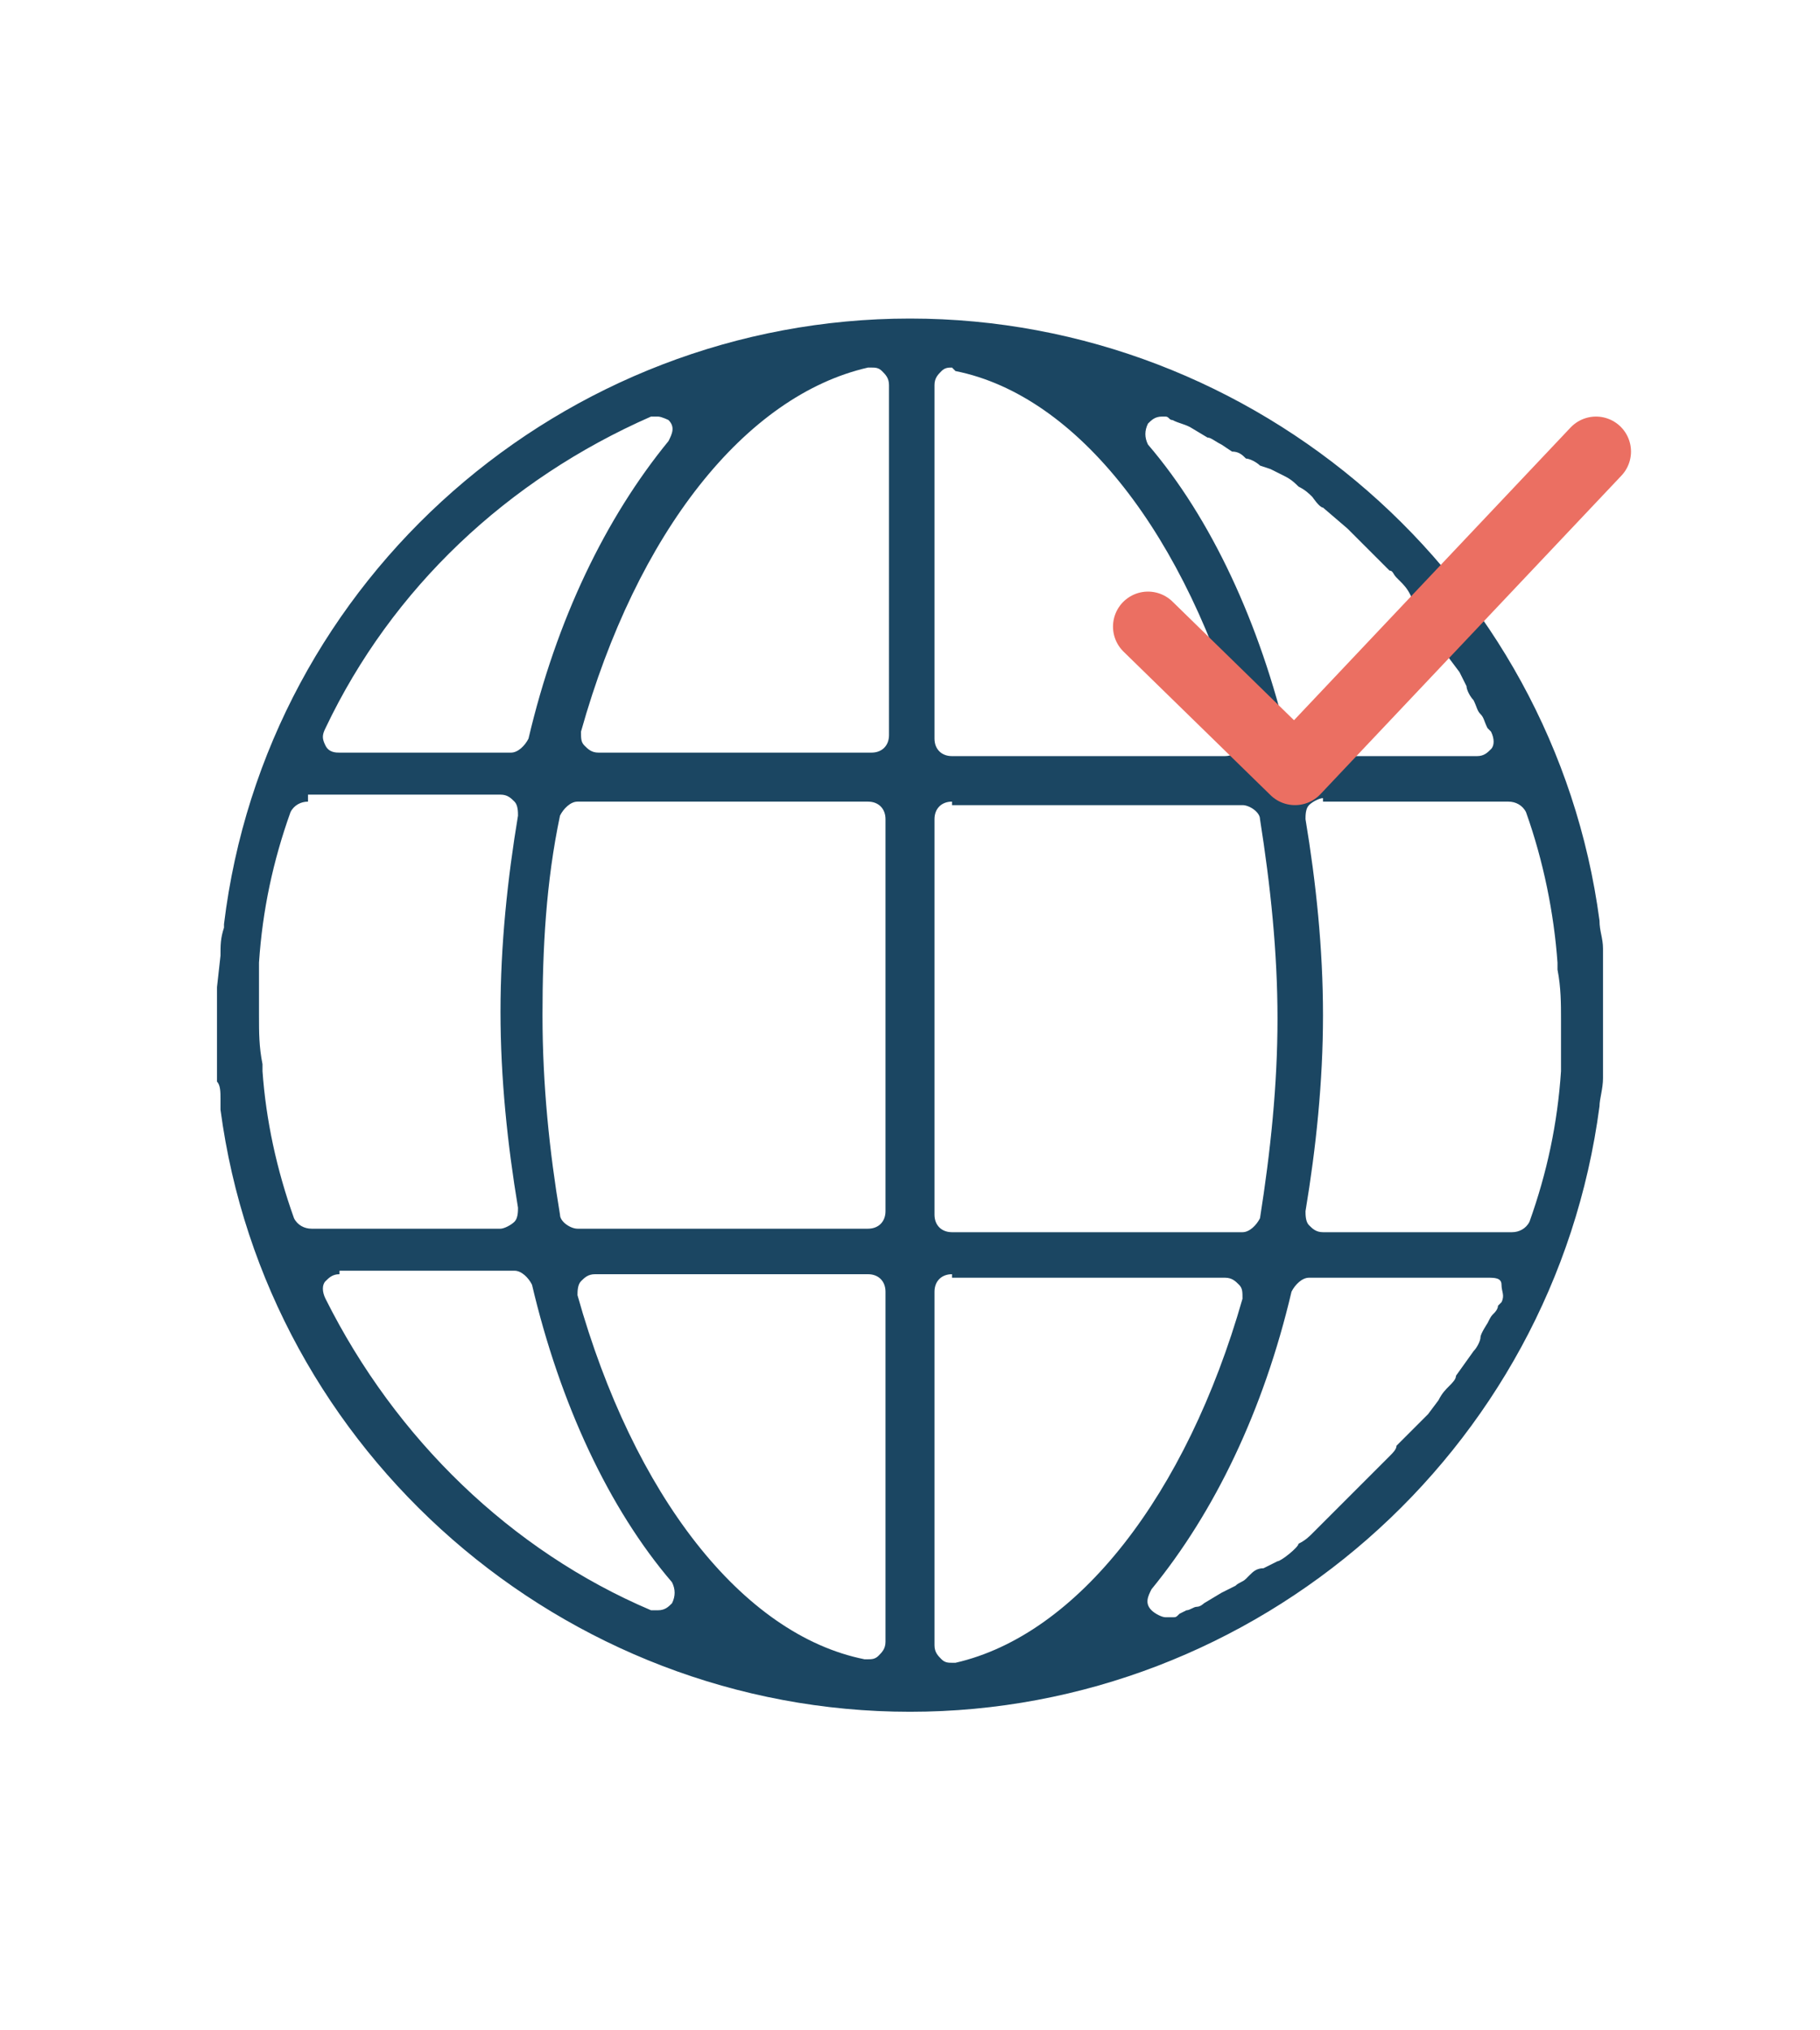 <?xml version="1.0" encoding="utf-8"?>
<!-- Generator: Adobe Illustrator 25.2.3, SVG Export Plug-In . SVG Version: 6.00 Build 0)  -->
<svg version="1.1" id="Layer_1" xmlns="http://www.w3.org/2000/svg" xmlns:xlink="http://www.w3.org/1999/xlink" x="0px" y="0px"
	 viewBox="0 0 52 58" style="enable-background:new 0 0 52 58;" xml:space="preserve">
<style type="text/css">
	.st0{fill:#1B4662;}
	.st1{fill:none;stroke:#EB6F62;stroke-width:2;stroke-linecap:round;stroke-linejoin:round;stroke-miterlimit:10;}
</style>
<path class="st0" d="M26,48.9c-9.9,0-18.4-7.4-19.7-17.2l0-0.3c0-0.2,0-0.4-0.1-0.5l0-0.4c0-0.2,0-0.4,0-0.5c0-0.3,0-0.6,0-0.9
	c0-0.3,0-0.6,0-0.9l0.1-0.9c0-0.3,0-0.5,0.1-0.8l0,0c0,0,0-0.1,0-0.1C7.6,16.5,16.1,9.1,26,9.1c9.9,0,18.4,7.4,19.7,17.2
	c0,0.3,0.1,0.5,0.1,0.8l0,0.4l0,0.6c0,0.3,0,0.6,0,0.9c0,0.3,0,0.6,0,0.9l0,0.6l0,0.3c0,0.3-0.1,0.6-0.1,0.8
	C44.4,41.5,35.9,48.9,26,48.9z M17,36.4c-0.2,0-0.3,0.1-0.4,0.2s-0.1,0.3-0.1,0.4c1.6,5.7,4.7,9.7,8.2,10.4c0,0,0.1,0,0.1,0
	c0.1,0,0.2,0,0.3-0.1c0.1-0.1,0.2-0.2,0.2-0.4V36.9c0-0.3-0.2-0.5-0.5-0.5H17z M27.2,36.4c-0.3,0-0.5,0.2-0.5,0.5V47
	c0,0.2,0.1,0.3,0.2,0.4c0.1,0.1,0.2,0.1,0.3,0.1c0,0,0.1,0,0.1,0c3.5-0.8,6.6-4.8,8.2-10.4c0-0.2,0-0.3-0.1-0.4
	c-0.1-0.1-0.2-0.2-0.4-0.2H27.2z M37.4,36.5c-0.2,0-0.4,0.2-0.5,0.4c-0.8,3.4-2.2,6.3-4,8.5c-0.1,0.2-0.2,0.4,0,0.6
	c0.1,0.1,0.3,0.2,0.4,0.2c0.1,0,0.1,0,0.2,0c0.1,0,0.1,0,0.2-0.1l0.2-0.1c0.1,0,0.2-0.1,0.3-0.1c0.1,0,0.2-0.1,0.2-0.1l0.5-0.3
	l0.4-0.2c0.1-0.1,0.2-0.1,0.3-0.2l0.1-0.1c0.1-0.1,0.2-0.2,0.4-0.2l0.4-0.2c0.1,0,0.6-0.4,0.6-0.5c0.2-0.1,0.3-0.2,0.4-0.3
	c0.1-0.1,0.2-0.2,0.3-0.3l0.6-0.6c0.1-0.1,0.2-0.2,0.3-0.3c0.1-0.1,0.2-0.2,0.3-0.3l0.7-0.7c0.1-0.1,0.2-0.2,0.2-0.3
	c0.1-0.1,0.2-0.2,0.3-0.3l0.3-0.3c0.1-0.1,0.2-0.2,0.3-0.3l0.3-0.4c0.1-0.2,0.2-0.3,0.3-0.4c0.1-0.1,0.2-0.2,0.2-0.3l0.5-0.7
	c0.1-0.1,0.2-0.3,0.2-0.4c0-0.1,0.2-0.4,0.2-0.4c0.1-0.2,0.1-0.2,0.2-0.3c0,0,0.1-0.1,0.1-0.2l0.1-0.1c0.1-0.2,0-0.3,0-0.5
	s-0.2-0.2-0.4-0.2H37.4z M9.7,36.4c-0.2,0-0.3,0.1-0.4,0.2s-0.1,0.3,0,0.5c2,4,5.3,7.2,9.3,8.9c0.1,0,0.1,0,0.2,0
	c0.2,0,0.3-0.1,0.4-0.2c0.1-0.2,0.1-0.4,0-0.6c-1.8-2.1-3.2-5.1-4-8.5c-0.1-0.2-0.3-0.4-0.5-0.4H9.7z M8.8,22.9
	c-0.2,0-0.4,0.1-0.5,0.3c-0.5,1.4-0.8,2.8-0.9,4.3c0,0.1,0,0.2,0,0.2c0,0.4,0,0.9,0,1.3c0,0.5,0,0.9,0.1,1.4c0,0,0,0.1,0,0.2
	c0.1,1.4,0.4,2.8,0.9,4.2c0.1,0.2,0.3,0.3,0.5,0.3h5.4c0.1,0,0.3-0.1,0.4-0.2c0.1-0.1,0.1-0.3,0.1-0.4c-0.3-1.8-0.5-3.7-0.5-5.6
	c0-1.9,0.2-3.8,0.5-5.6c0-0.1,0-0.3-0.1-0.4c-0.1-0.1-0.2-0.2-0.4-0.2H8.8z M27.2,22.9c-0.3,0-0.5,0.2-0.5,0.5v11.3
	c0,0.3,0.2,0.5,0.5,0.5h8.3c0.2,0,0.4-0.2,0.5-0.4c0.3-1.9,0.5-3.8,0.5-5.7s-0.2-3.8-0.5-5.7c0-0.2-0.3-0.4-0.5-0.4H27.2z
	 M16.5,22.9c-0.2,0-0.4,0.2-0.5,0.4c-0.4,1.9-0.5,3.8-0.5,5.7c0,2,0.2,3.9,0.5,5.7c0,0.2,0.3,0.4,0.5,0.4h8.3c0.3,0,0.5-0.2,0.5-0.5
	V23.4c0-0.3-0.2-0.5-0.5-0.5H16.5z M37.8,22.8c-0.1,0-0.3,0.1-0.4,0.2c-0.1,0.1-0.1,0.3-0.1,0.4c0.3,1.8,0.5,3.7,0.5,5.6
	c0,1.9-0.2,3.8-0.5,5.6c0,0.1,0,0.3,0.1,0.4s0.2,0.2,0.4,0.2h5.4c0.2,0,0.4-0.1,0.5-0.3c0.5-1.4,0.8-2.8,0.9-4.3c0-0.1,0-0.2,0-0.2
	c0-0.4,0-0.9,0-1.3s0-0.9-0.1-1.4c0,0,0-0.2,0-0.2c-0.1-1.4-0.4-2.9-0.9-4.3c-0.1-0.2-0.3-0.3-0.5-0.3H37.8z M33.2,11.9
	c-0.2,0-0.3,0.1-0.4,0.2c-0.1,0.2-0.1,0.4,0,0.6c1.8,2.1,3.2,5.1,4,8.5c0.1,0.2,0.3,0.4,0.5,0.4h4.9c0.2,0,0.3-0.1,0.4-0.2
	s0.1-0.3,0-0.5c0,0-0.1-0.1-0.1-0.1c-0.1-0.2-0.1-0.3-0.2-0.4c-0.1-0.1-0.1-0.2-0.2-0.4c-0.1-0.1-0.2-0.3-0.2-0.4l-0.2-0.4l-0.3-0.4
	c-0.1-0.2-0.2-0.3-0.3-0.4c-0.1-0.1-0.2-0.2-0.3-0.4c-0.1-0.1-0.2-0.2-0.3-0.4L40.3,17c-0.1-0.2-0.2-0.3-0.3-0.4l-0.1-0.1
	c-0.1-0.1-0.1-0.2-0.2-0.2l-0.6-0.6l-0.3-0.3c-0.1-0.1-0.2-0.2-0.3-0.3l-0.7-0.6c-0.1,0-0.3-0.3-0.3-0.3c-0.1-0.1-0.2-0.2-0.4-0.3
	c-0.1-0.1-0.2-0.2-0.4-0.3l-0.4-0.2L36,13.3c-0.1-0.1-0.3-0.2-0.4-0.2c-0.1-0.1-0.2-0.2-0.4-0.2l-0.3-0.2c-0.2-0.1-0.3-0.2-0.4-0.2
	L34,12.2c-0.2-0.1-0.3-0.1-0.5-0.2c-0.1,0-0.1-0.1-0.2-0.1C33.4,11.9,33.3,11.9,33.2,11.9z M27.2,10.5c-0.1,0-0.2,0-0.3,0.1
	c-0.1,0.1-0.2,0.2-0.2,0.4v10.1c0,0.3,0.2,0.5,0.5,0.5H35c0.2,0,0.3-0.1,0.4-0.2c0.1-0.1,0.1-0.3,0.1-0.4c-1.6-5.7-4.7-9.7-8.2-10.4
	C27.2,10.5,27.2,10.5,27.2,10.5z M24.9,10.5c0,0-0.1,0-0.1,0c-3.5,0.8-6.6,4.7-8.2,10.4c0,0.2,0,0.3,0.1,0.4
	c0.1,0.1,0.2,0.2,0.4,0.2h7.8c0.3,0,0.5-0.2,0.5-0.5V11c0-0.2-0.1-0.3-0.2-0.4C25.1,10.5,25,10.5,24.9,10.5z M18.8,11.9
	c-0.1,0-0.1,0-0.2,0c-4.1,1.8-7.4,4.9-9.3,8.9c-0.1,0.2-0.1,0.3,0,0.5s0.3,0.2,0.4,0.2h4.9c0.2,0,0.4-0.2,0.5-0.4
	c0.8-3.4,2.2-6.3,4-8.5c0.1-0.2,0.2-0.4,0-0.6C19.1,12,18.9,11.9,18.8,11.9z"/>
<polyline class="st1" points="45.6,12.9 37,22 32.8,17.9 "/>
</svg>
